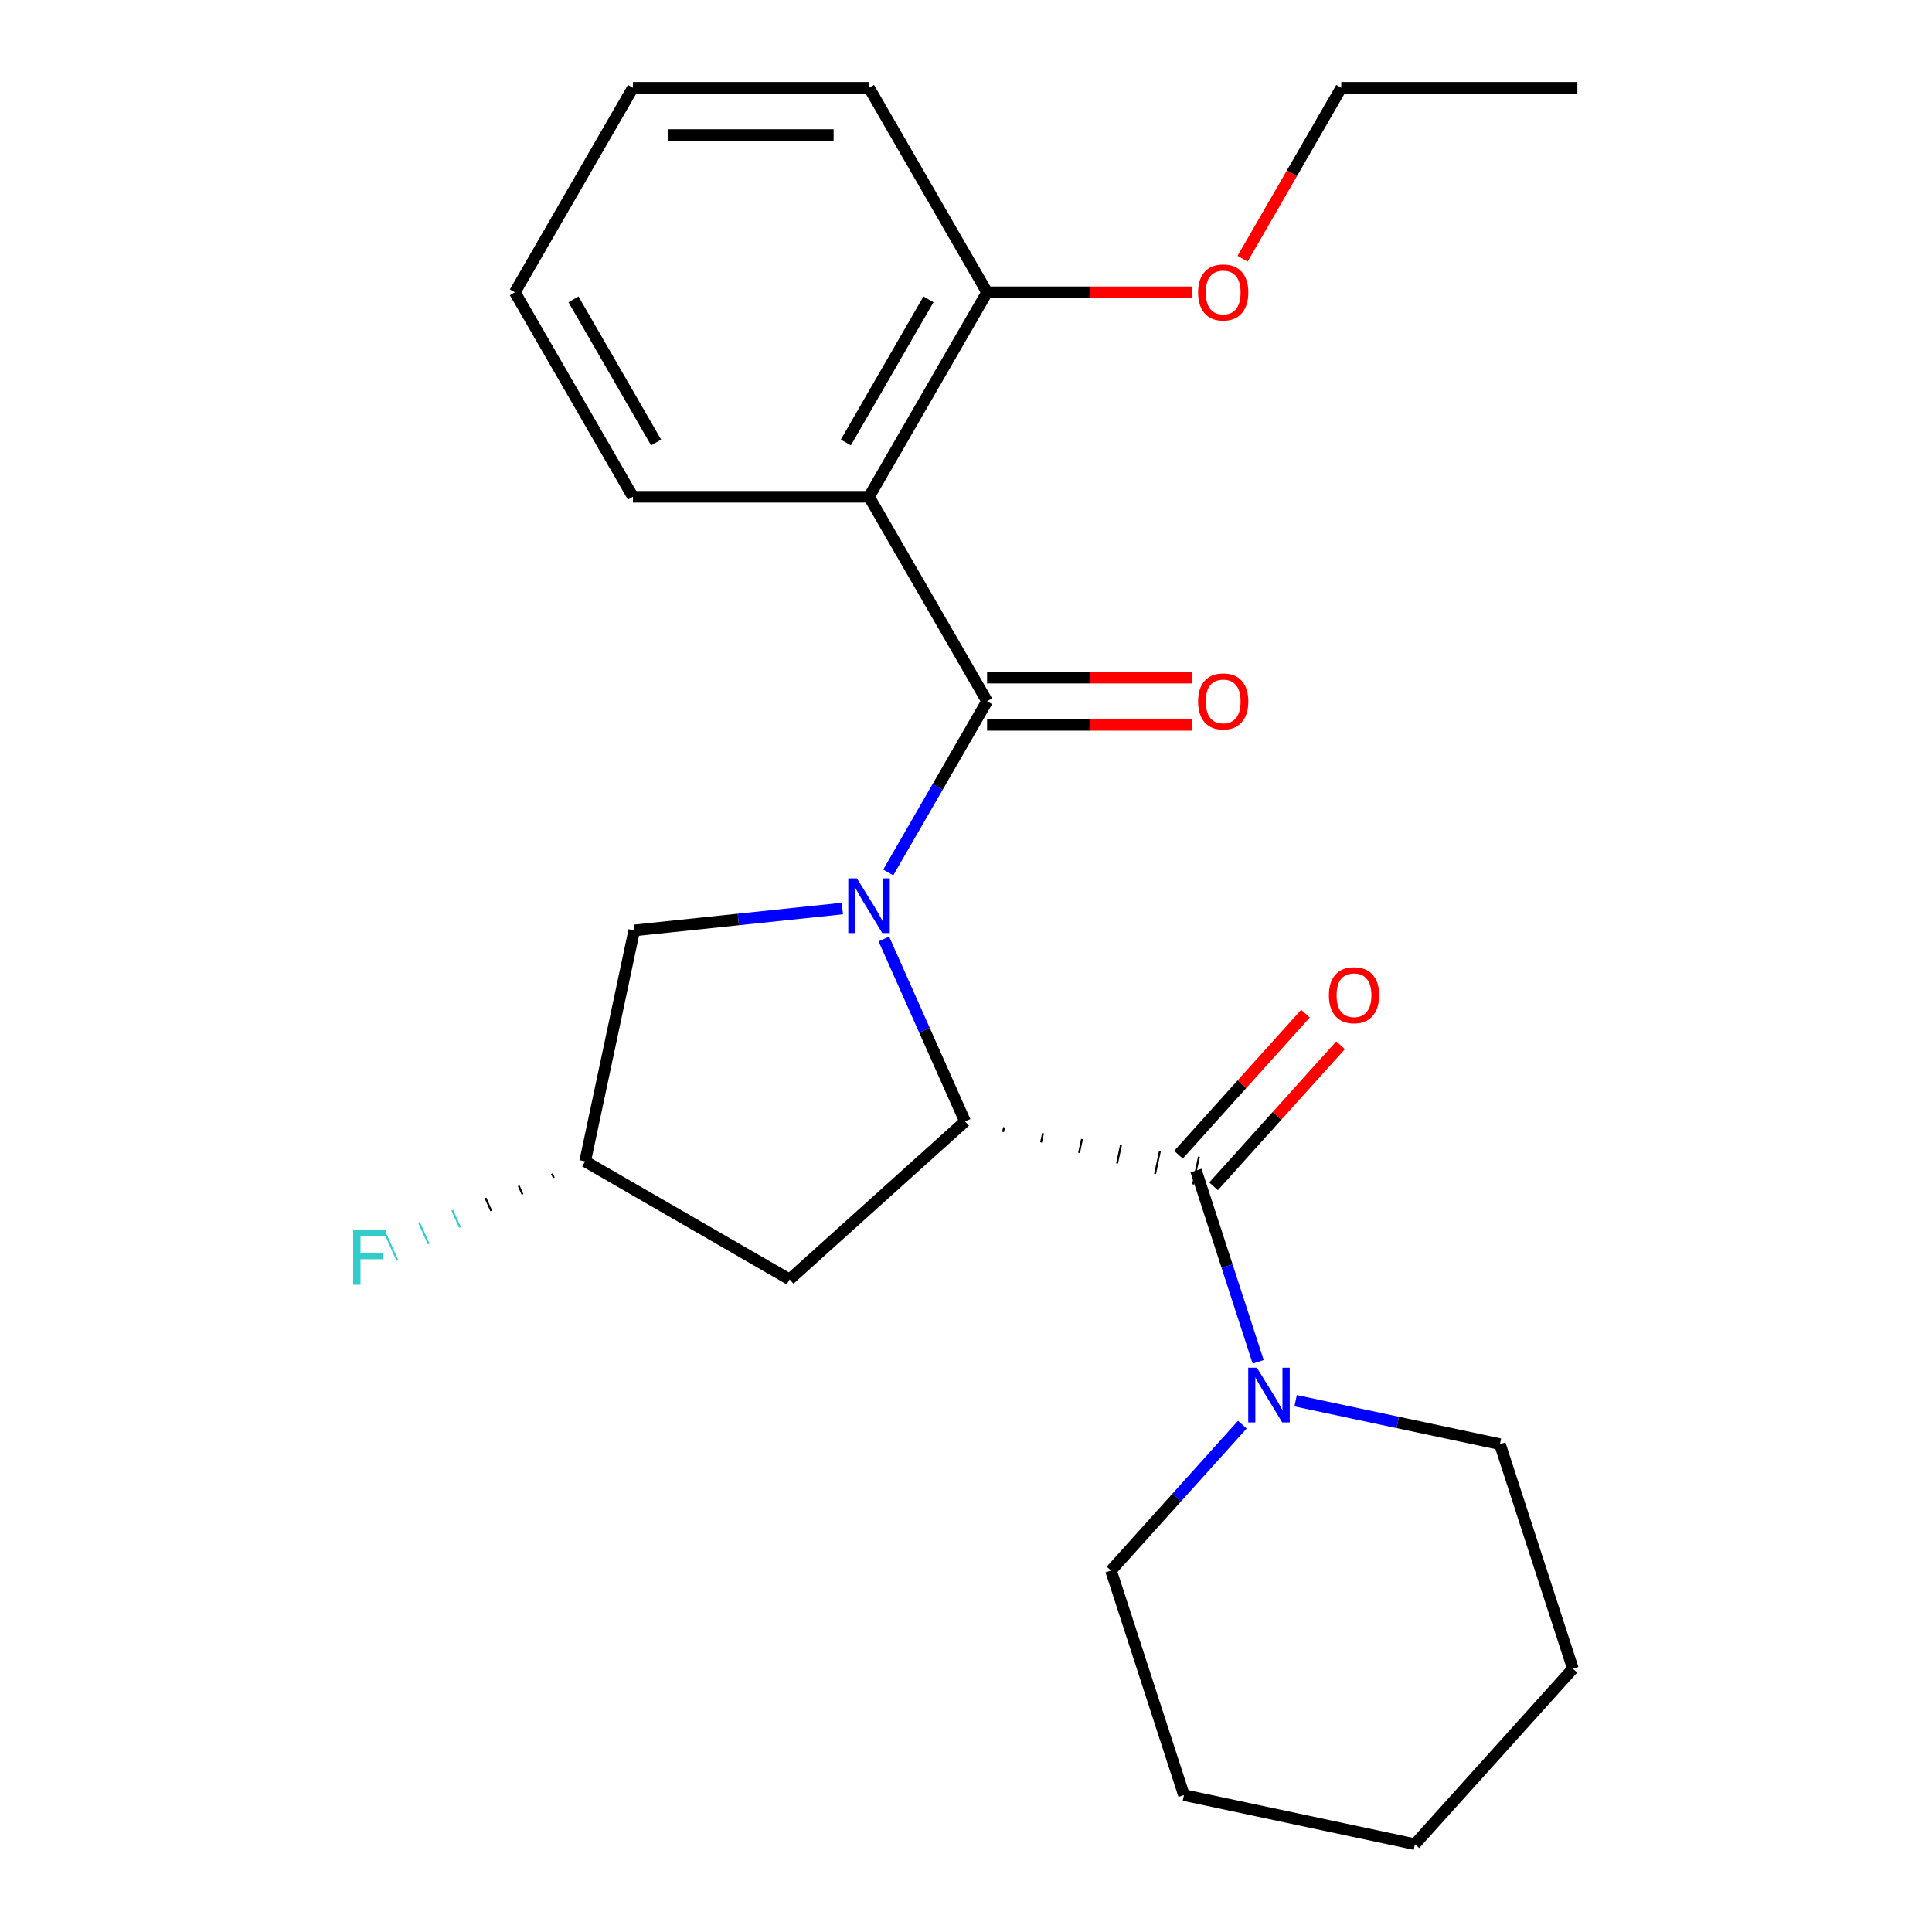 <?xml version='1.0' encoding='iso-8859-1'?>
<svg version='1.1' baseProfile='full'
              xmlns='http://www.w3.org/2000/svg'
                      xmlns:rdkit='http://www.rdkit.org/xml'
                      xmlns:xlink='http://www.w3.org/1999/xlink'
                  xml:space='preserve'
width='1000px' height='1000px' viewBox='0 0 1000 1000'>
<!-- END OF HEADER -->
<rect style='opacity:1.0;fill:#FFFFFF;stroke:none' width='1000' height='1000' x='0' y='0'> </rect>
<path class='bond-0' d='M 459.748,451.589 L 485.331,407.278' style='fill:none;fill-rule:evenodd;stroke:#0000FF;stroke-width:6px;stroke-linecap:butt;stroke-linejoin:miter;stroke-opacity:1' />
<path class='bond-0' d='M 485.331,407.278 L 510.914,362.967' style='fill:none;fill-rule:evenodd;stroke:#000000;stroke-width:6px;stroke-linecap:butt;stroke-linejoin:miter;stroke-opacity:1' />
<path class='bond-1' d='M 457.474,486.019 L 478.495,533.234' style='fill:none;fill-rule:evenodd;stroke:#0000FF;stroke-width:6px;stroke-linecap:butt;stroke-linejoin:miter;stroke-opacity:1' />
<path class='bond-1' d='M 478.495,533.234 L 499.516,580.449' style='fill:none;fill-rule:evenodd;stroke:#000000;stroke-width:6px;stroke-linecap:butt;stroke-linejoin:miter;stroke-opacity:1' />
<path class='bond-6' d='M 436.014,470.254 L 382.141,475.916' style='fill:none;fill-rule:evenodd;stroke:#0000FF;stroke-width:6px;stroke-linecap:butt;stroke-linejoin:miter;stroke-opacity:1' />
<path class='bond-6' d='M 382.141,475.916 L 328.268,481.579' style='fill:none;fill-rule:evenodd;stroke:#000000;stroke-width:6px;stroke-linecap:butt;stroke-linejoin:miter;stroke-opacity:1' />
<path class='bond-3' d='M 510.914,362.967 L 449.809,257.129' style='fill:none;fill-rule:evenodd;stroke:#000000;stroke-width:6px;stroke-linecap:butt;stroke-linejoin:miter;stroke-opacity:1' />
<path class='bond-7' d='M 510.914,375.188 L 563.992,375.188' style='fill:none;fill-rule:evenodd;stroke:#000000;stroke-width:6px;stroke-linecap:butt;stroke-linejoin:miter;stroke-opacity:1' />
<path class='bond-7' d='M 563.992,375.188 L 617.069,375.188' style='fill:none;fill-rule:evenodd;stroke:#FF0000;stroke-width:6px;stroke-linecap:butt;stroke-linejoin:miter;stroke-opacity:1' />
<path class='bond-7' d='M 510.914,350.746 L 563.992,350.746' style='fill:none;fill-rule:evenodd;stroke:#000000;stroke-width:6px;stroke-linecap:butt;stroke-linejoin:miter;stroke-opacity:1' />
<path class='bond-7' d='M 563.992,350.746 L 617.069,350.746' style='fill:none;fill-rule:evenodd;stroke:#FF0000;stroke-width:6px;stroke-linecap:butt;stroke-linejoin:miter;stroke-opacity:1' />
<path class='bond-2' d='M 519.186,585.879 L 519.694,583.489' style='fill:none;fill-rule:evenodd;stroke:#000000;stroke-width:1.0px;stroke-linecap:butt;stroke-linejoin:miter;stroke-opacity:1' />
<path class='bond-2' d='M 538.855,591.31 L 539.871,586.528' style='fill:none;fill-rule:evenodd;stroke:#000000;stroke-width:1.0px;stroke-linecap:butt;stroke-linejoin:miter;stroke-opacity:1' />
<path class='bond-2' d='M 558.524,596.74 L 560.049,589.567' style='fill:none;fill-rule:evenodd;stroke:#000000;stroke-width:1.0px;stroke-linecap:butt;stroke-linejoin:miter;stroke-opacity:1' />
<path class='bond-2' d='M 578.193,602.17 L 580.226,592.607' style='fill:none;fill-rule:evenodd;stroke:#000000;stroke-width:1.0px;stroke-linecap:butt;stroke-linejoin:miter;stroke-opacity:1' />
<path class='bond-2' d='M 597.863,607.6 L 600.404,595.646' style='fill:none;fill-rule:evenodd;stroke:#000000;stroke-width:1.0px;stroke-linecap:butt;stroke-linejoin:miter;stroke-opacity:1' />
<path class='bond-2' d='M 617.532,613.03 L 620.581,598.686' style='fill:none;fill-rule:evenodd;stroke:#000000;stroke-width:1.0px;stroke-linecap:butt;stroke-linejoin:miter;stroke-opacity:1' />
<path class='bond-5' d='M 499.516,580.449 L 408.696,662.224' style='fill:none;fill-rule:evenodd;stroke:#000000;stroke-width:6px;stroke-linecap:butt;stroke-linejoin:miter;stroke-opacity:1' />
<path class='bond-4' d='M 619.056,605.858 L 635.142,655.365' style='fill:none;fill-rule:evenodd;stroke:#000000;stroke-width:6px;stroke-linecap:butt;stroke-linejoin:miter;stroke-opacity:1' />
<path class='bond-4' d='M 635.142,655.365 L 651.228,704.872' style='fill:none;fill-rule:evenodd;stroke:#0000FF;stroke-width:6px;stroke-linecap:butt;stroke-linejoin:miter;stroke-opacity:1' />
<path class='bond-9' d='M 628.138,614.036 L 661.005,577.533' style='fill:none;fill-rule:evenodd;stroke:#000000;stroke-width:6px;stroke-linecap:butt;stroke-linejoin:miter;stroke-opacity:1' />
<path class='bond-9' d='M 661.005,577.533 L 693.872,541.031' style='fill:none;fill-rule:evenodd;stroke:#FF0000;stroke-width:6px;stroke-linecap:butt;stroke-linejoin:miter;stroke-opacity:1' />
<path class='bond-9' d='M 609.974,597.681 L 642.841,561.178' style='fill:none;fill-rule:evenodd;stroke:#000000;stroke-width:6px;stroke-linecap:butt;stroke-linejoin:miter;stroke-opacity:1' />
<path class='bond-9' d='M 642.841,561.178 L 675.708,524.676' style='fill:none;fill-rule:evenodd;stroke:#FF0000;stroke-width:6px;stroke-linecap:butt;stroke-linejoin:miter;stroke-opacity:1' />
<path class='bond-8' d='M 449.809,257.129 L 510.914,151.292' style='fill:none;fill-rule:evenodd;stroke:#000000;stroke-width:6px;stroke-linecap:butt;stroke-linejoin:miter;stroke-opacity:1' />
<path class='bond-8' d='M 437.807,229.033 L 480.581,154.947' style='fill:none;fill-rule:evenodd;stroke:#000000;stroke-width:6px;stroke-linecap:butt;stroke-linejoin:miter;stroke-opacity:1' />
<path class='bond-12' d='M 449.809,257.129 L 327.598,257.129' style='fill:none;fill-rule:evenodd;stroke:#000000;stroke-width:6px;stroke-linecap:butt;stroke-linejoin:miter;stroke-opacity:1' />
<path class='bond-14' d='M 643.026,737.408 L 609.036,775.158' style='fill:none;fill-rule:evenodd;stroke:#0000FF;stroke-width:6px;stroke-linecap:butt;stroke-linejoin:miter;stroke-opacity:1' />
<path class='bond-14' d='M 609.036,775.158 L 575.047,812.907' style='fill:none;fill-rule:evenodd;stroke:#000000;stroke-width:6px;stroke-linecap:butt;stroke-linejoin:miter;stroke-opacity:1' />
<path class='bond-15' d='M 670.617,725.019 L 723.489,736.258' style='fill:none;fill-rule:evenodd;stroke:#0000FF;stroke-width:6px;stroke-linecap:butt;stroke-linejoin:miter;stroke-opacity:1' />
<path class='bond-15' d='M 723.489,736.258 L 776.361,747.496' style='fill:none;fill-rule:evenodd;stroke:#000000;stroke-width:6px;stroke-linecap:butt;stroke-linejoin:miter;stroke-opacity:1' />
<path class='bond-24' d='M 408.696,662.224 L 302.859,601.119' style='fill:none;fill-rule:evenodd;stroke:#000000;stroke-width:6px;stroke-linecap:butt;stroke-linejoin:miter;stroke-opacity:1' />
<path class='bond-10' d='M 328.268,481.579 L 302.859,601.119' style='fill:none;fill-rule:evenodd;stroke:#000000;stroke-width:6px;stroke-linecap:butt;stroke-linejoin:miter;stroke-opacity:1' />
<path class='bond-13' d='M 510.914,151.292 L 563.992,151.292' style='fill:none;fill-rule:evenodd;stroke:#000000;stroke-width:6px;stroke-linecap:butt;stroke-linejoin:miter;stroke-opacity:1' />
<path class='bond-13' d='M 563.992,151.292 L 617.069,151.292' style='fill:none;fill-rule:evenodd;stroke:#FF0000;stroke-width:6px;stroke-linecap:butt;stroke-linejoin:miter;stroke-opacity:1' />
<path class='bond-16' d='M 510.914,151.292 L 449.809,45.455' style='fill:none;fill-rule:evenodd;stroke:#000000;stroke-width:6px;stroke-linecap:butt;stroke-linejoin:miter;stroke-opacity:1' />
<path class='bond-11' d='M 285.667,607.435 L 286.661,609.668' style='fill:none;fill-rule:evenodd;stroke:#000000;stroke-width:1.0px;stroke-linecap:butt;stroke-linejoin:miter;stroke-opacity:1' />
<path class='bond-11' d='M 268.475,613.752 L 270.463,618.218' style='fill:none;fill-rule:evenodd;stroke:#000000;stroke-width:1.0px;stroke-linecap:butt;stroke-linejoin:miter;stroke-opacity:1' />
<path class='bond-11' d='M 251.283,620.068 L 254.265,626.767' style='fill:none;fill-rule:evenodd;stroke:#000000;stroke-width:1.0px;stroke-linecap:butt;stroke-linejoin:miter;stroke-opacity:1' />
<path class='bond-11' d='M 234.091,626.385 L 238.067,635.317' style='fill:none;fill-rule:evenodd;stroke:#33CCCC;stroke-width:1.0px;stroke-linecap:butt;stroke-linejoin:miter;stroke-opacity:1' />
<path class='bond-11' d='M 216.899,632.702 L 221.87,643.866' style='fill:none;fill-rule:evenodd;stroke:#33CCCC;stroke-width:1.0px;stroke-linecap:butt;stroke-linejoin:miter;stroke-opacity:1' />
<path class='bond-11' d='M 199.707,639.018 L 205.672,652.416' style='fill:none;fill-rule:evenodd;stroke:#33CCCC;stroke-width:1.0px;stroke-linecap:butt;stroke-linejoin:miter;stroke-opacity:1' />
<path class='bond-18' d='M 327.598,257.129 L 266.493,151.292' style='fill:none;fill-rule:evenodd;stroke:#000000;stroke-width:6px;stroke-linecap:butt;stroke-linejoin:miter;stroke-opacity:1' />
<path class='bond-18' d='M 339.6,229.033 L 296.826,154.947' style='fill:none;fill-rule:evenodd;stroke:#000000;stroke-width:6px;stroke-linecap:butt;stroke-linejoin:miter;stroke-opacity:1' />
<path class='bond-17' d='M 643.156,133.917 L 668.693,89.686' style='fill:none;fill-rule:evenodd;stroke:#FF0000;stroke-width:6px;stroke-linecap:butt;stroke-linejoin:miter;stroke-opacity:1' />
<path class='bond-17' d='M 668.693,89.686 L 694.23,45.455' style='fill:none;fill-rule:evenodd;stroke:#000000;stroke-width:6px;stroke-linecap:butt;stroke-linejoin:miter;stroke-opacity:1' />
<path class='bond-19' d='M 575.047,812.907 L 612.812,929.136' style='fill:none;fill-rule:evenodd;stroke:#000000;stroke-width:6px;stroke-linecap:butt;stroke-linejoin:miter;stroke-opacity:1' />
<path class='bond-20' d='M 776.361,747.496 L 814.127,863.725' style='fill:none;fill-rule:evenodd;stroke:#000000;stroke-width:6px;stroke-linecap:butt;stroke-linejoin:miter;stroke-opacity:1' />
<path class='bond-25' d='M 449.809,45.455 L 327.598,45.455' style='fill:none;fill-rule:evenodd;stroke:#000000;stroke-width:6px;stroke-linecap:butt;stroke-linejoin:miter;stroke-opacity:1' />
<path class='bond-25' d='M 431.477,69.897 L 345.93,69.897' style='fill:none;fill-rule:evenodd;stroke:#000000;stroke-width:6px;stroke-linecap:butt;stroke-linejoin:miter;stroke-opacity:1' />
<path class='bond-21' d='M 694.23,45.455 L 816.441,45.455' style='fill:none;fill-rule:evenodd;stroke:#000000;stroke-width:6px;stroke-linecap:butt;stroke-linejoin:miter;stroke-opacity:1' />
<path class='bond-22' d='M 266.493,151.292 L 327.598,45.455' style='fill:none;fill-rule:evenodd;stroke:#000000;stroke-width:6px;stroke-linecap:butt;stroke-linejoin:miter;stroke-opacity:1' />
<path class='bond-26' d='M 612.812,929.136 L 732.352,954.545' style='fill:none;fill-rule:evenodd;stroke:#000000;stroke-width:6px;stroke-linecap:butt;stroke-linejoin:miter;stroke-opacity:1' />
<path class='bond-23' d='M 814.127,863.725 L 732.352,954.545' style='fill:none;fill-rule:evenodd;stroke:#000000;stroke-width:6px;stroke-linecap:butt;stroke-linejoin:miter;stroke-opacity:1' />
<path  class='atom-0' d='M 443.549 454.644
L 452.829 469.644
Q 453.749 471.124, 455.229 473.804
Q 456.709 476.484, 456.789 476.644
L 456.789 454.644
L 460.549 454.644
L 460.549 482.964
L 456.669 482.964
L 446.709 466.564
Q 445.549 464.644, 444.309 462.444
Q 443.109 460.244, 442.749 459.564
L 442.749 482.964
L 439.069 482.964
L 439.069 454.644
L 443.549 454.644
' fill='#0000FF'/>
<path  class='atom-5' d='M 650.562 707.927
L 659.842 722.927
Q 660.762 724.407, 662.242 727.087
Q 663.722 729.767, 663.802 729.927
L 663.802 707.927
L 667.562 707.927
L 667.562 736.247
L 663.682 736.247
L 653.722 719.847
Q 652.562 717.927, 651.322 715.727
Q 650.122 713.527, 649.762 712.847
L 649.762 736.247
L 646.082 736.247
L 646.082 707.927
L 650.562 707.927
' fill='#0000FF'/>
<path  class='atom-8' d='M 620.125 363.047
Q 620.125 356.247, 623.485 352.447
Q 626.845 348.647, 633.125 348.647
Q 639.405 348.647, 642.765 352.447
Q 646.125 356.247, 646.125 363.047
Q 646.125 369.927, 642.725 373.847
Q 639.325 377.727, 633.125 377.727
Q 626.885 377.727, 623.485 373.847
Q 620.125 369.967, 620.125 363.047
M 633.125 374.527
Q 637.445 374.527, 639.765 371.647
Q 642.125 368.727, 642.125 363.047
Q 642.125 357.487, 639.765 354.687
Q 637.445 351.847, 633.125 351.847
Q 628.805 351.847, 626.445 354.647
Q 624.125 357.447, 624.125 363.047
Q 624.125 368.767, 626.445 371.647
Q 628.805 374.527, 633.125 374.527
' fill='#FF0000'/>
<path  class='atom-10' d='M 687.831 515.118
Q 687.831 508.318, 691.191 504.518
Q 694.551 500.718, 700.831 500.718
Q 707.111 500.718, 710.471 504.518
Q 713.831 508.318, 713.831 515.118
Q 713.831 521.998, 710.431 525.918
Q 707.031 529.798, 700.831 529.798
Q 694.591 529.798, 691.191 525.918
Q 687.831 522.038, 687.831 515.118
M 700.831 526.598
Q 705.151 526.598, 707.471 523.718
Q 709.831 520.798, 709.831 515.118
Q 709.831 509.558, 707.471 506.758
Q 705.151 503.918, 700.831 503.918
Q 696.511 503.918, 694.151 506.718
Q 691.831 509.518, 691.831 515.118
Q 691.831 520.838, 694.151 523.718
Q 696.511 526.598, 700.831 526.598
' fill='#FF0000'/>
<path  class='atom-12' d='M 182.794 636.666
L 199.634 636.666
L 199.634 639.906
L 186.594 639.906
L 186.594 648.506
L 198.194 648.506
L 198.194 651.786
L 186.594 651.786
L 186.594 664.986
L 182.794 664.986
L 182.794 636.666
' fill='#33CCCC'/>
<path  class='atom-14' d='M 620.125 151.372
Q 620.125 144.572, 623.485 140.772
Q 626.845 136.972, 633.125 136.972
Q 639.405 136.972, 642.765 140.772
Q 646.125 144.572, 646.125 151.372
Q 646.125 158.252, 642.725 162.172
Q 639.325 166.052, 633.125 166.052
Q 626.885 166.052, 623.485 162.172
Q 620.125 158.292, 620.125 151.372
M 633.125 162.852
Q 637.445 162.852, 639.765 159.972
Q 642.125 157.052, 642.125 151.372
Q 642.125 145.812, 639.765 143.012
Q 637.445 140.172, 633.125 140.172
Q 628.805 140.172, 626.445 142.972
Q 624.125 145.772, 624.125 151.372
Q 624.125 157.092, 626.445 159.972
Q 628.805 162.852, 633.125 162.852
' fill='#FF0000'/>
</svg>
